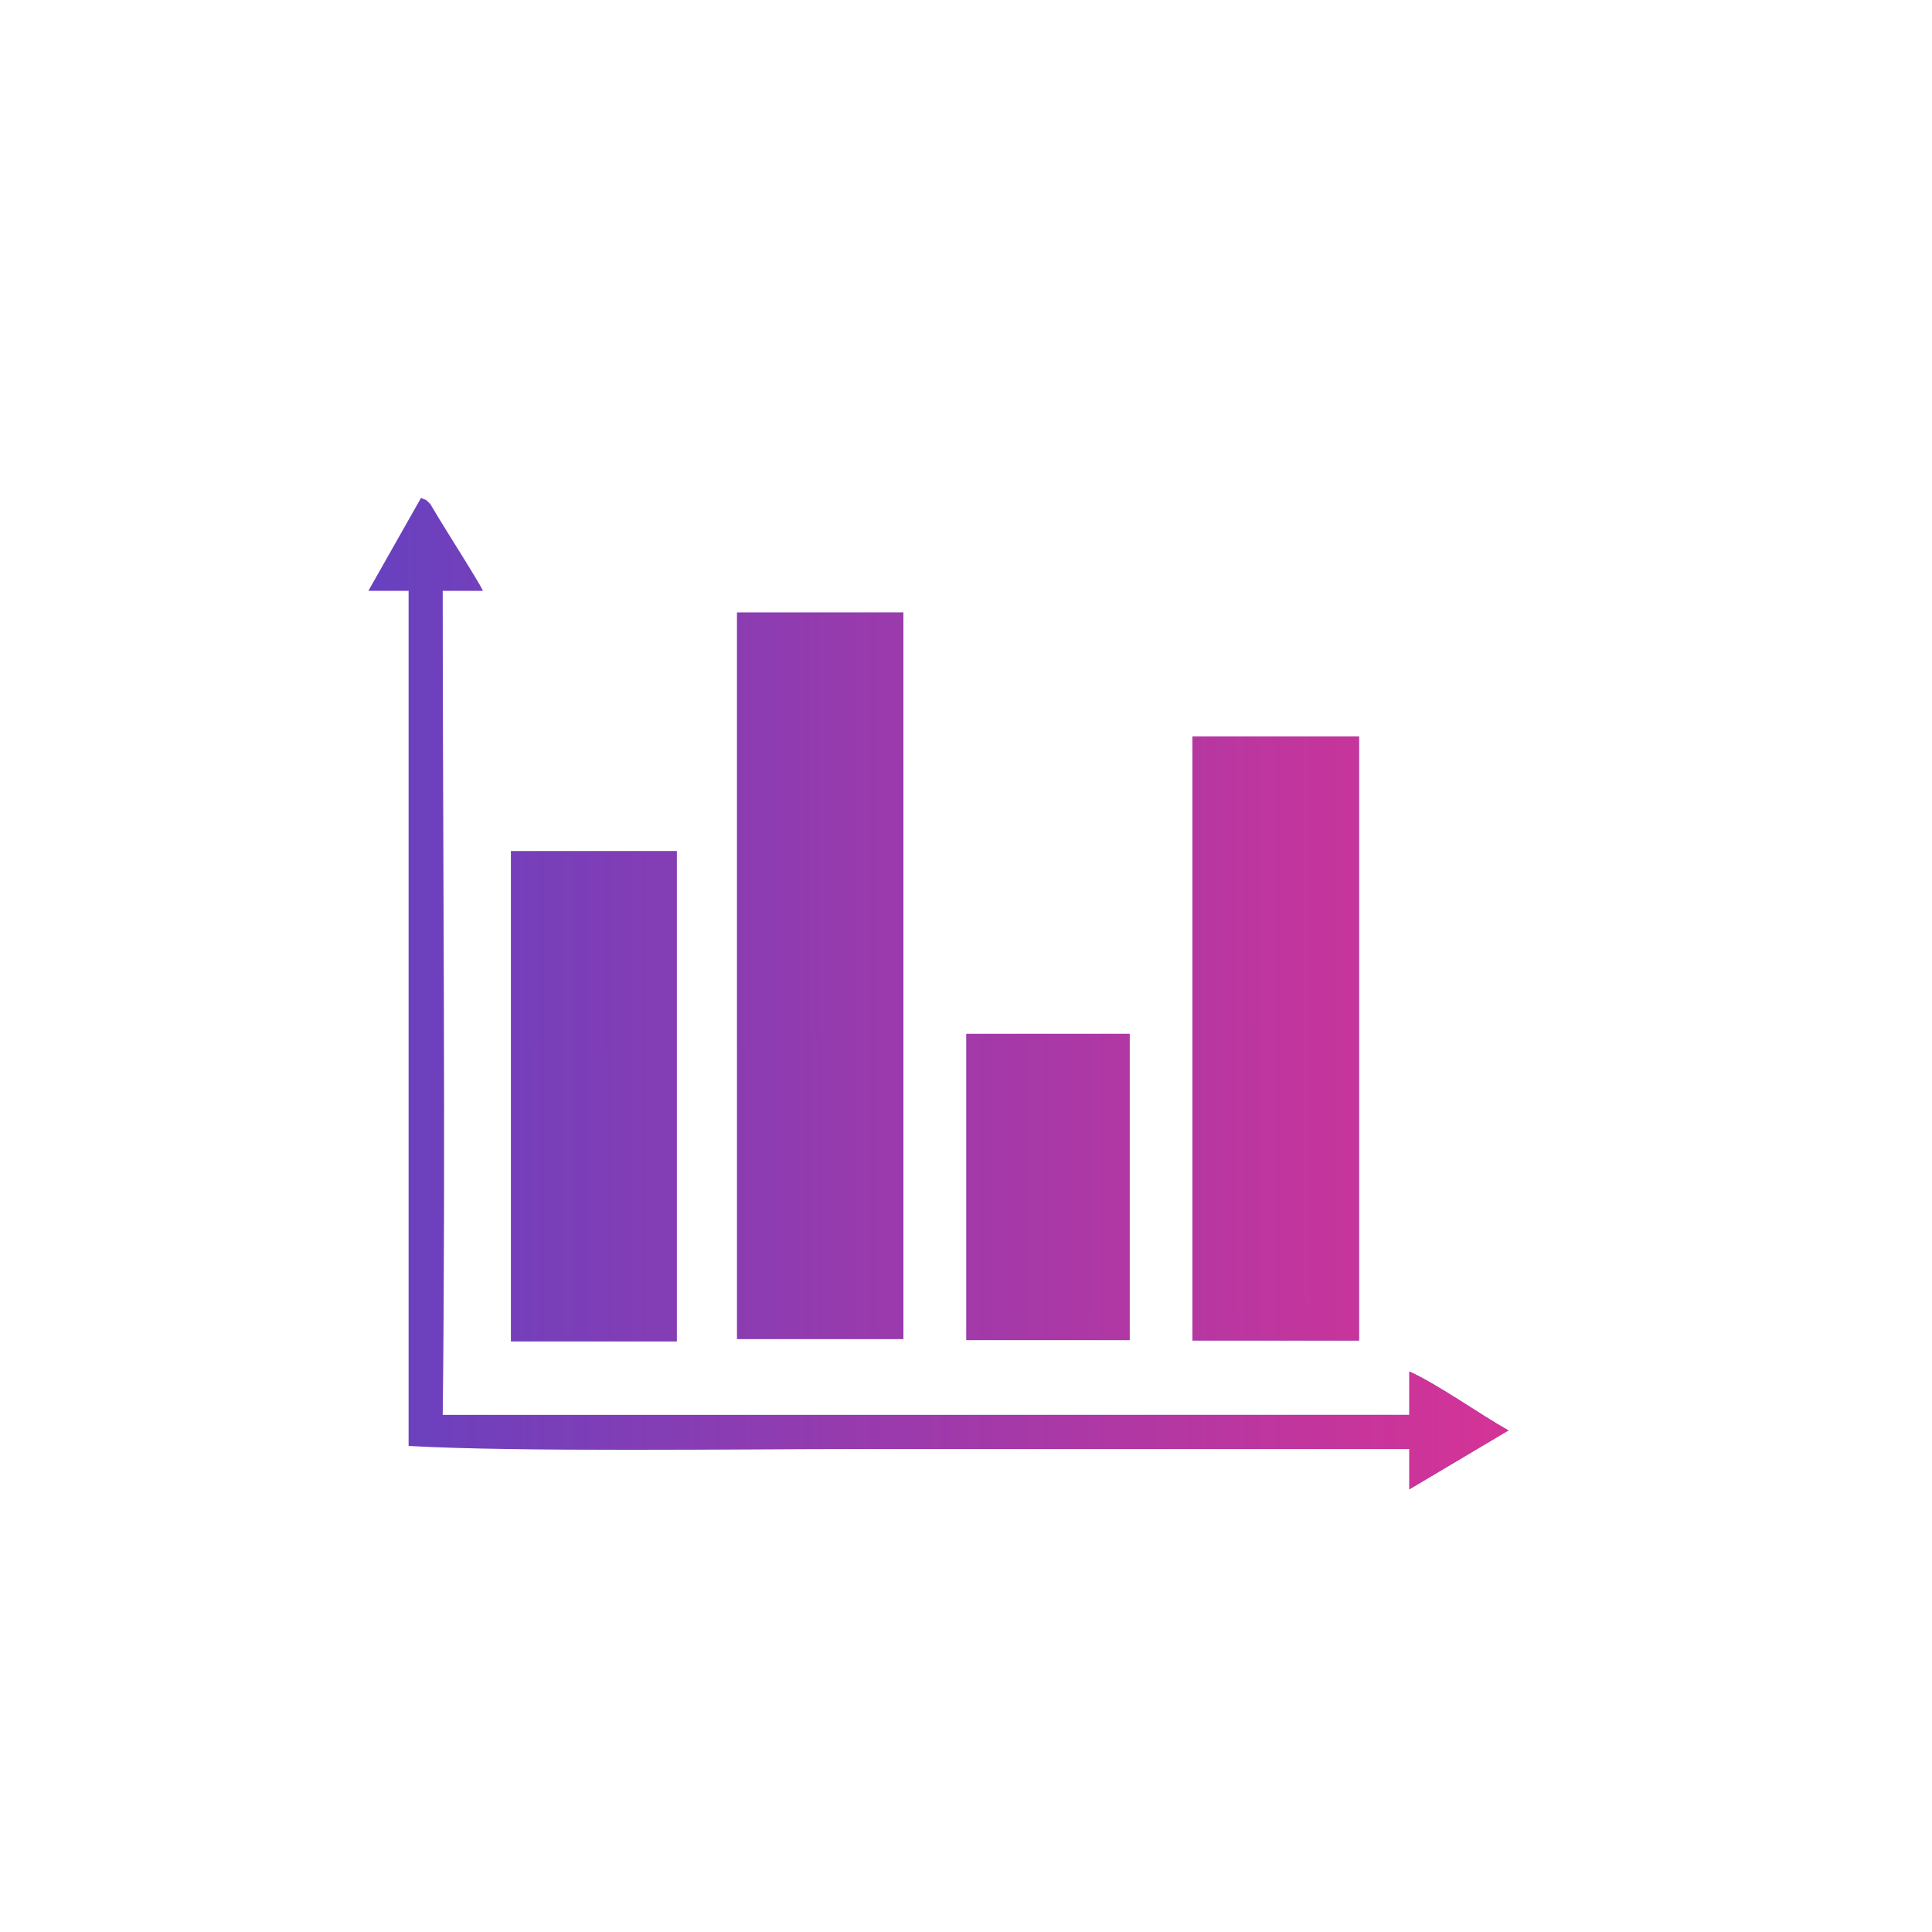 <?xml version="1.0" encoding="UTF-8"?>
<!DOCTYPE svg PUBLIC "-//W3C//DTD SVG 1.1//EN" "http://www.w3.org/Graphics/SVG/1.1/DTD/svg11.dtd">
<!-- Creator: CorelDRAW 2019 (64-Bit) -->
<svg xmlns="http://www.w3.org/2000/svg" xml:space="preserve" width="2.963mm" height="2.963mm" version="1.1" style="shape-rendering:geometricPrecision; text-rendering:geometricPrecision; image-rendering:optimizeQuality; fill-rule:evenodd; clip-rule:evenodd"
viewBox="0 0 296.32 296.32"
 xmlns:xlink="http://www.w3.org/1999/xlink">
 <defs>
  <style type="text/css">
   <![CDATA[
    .fil0 {fill:#6641C0}
    .fil1 {fill:#D43396}
   ]]>
  </style>
     <mask id="id0">
  <linearGradient id="id1" gradientUnits="userSpaceOnUse" x1="53.66" y1="165.77" x2="228.98" y2="165.52">
   <stop offset="0" style="stop-opacity:0; stop-color:white"/>
   <stop offset="1" style="stop-opacity:1; stop-color:white"/>
  </linearGradient>
      <rect style="fill:url(#id1)" x="52.69" y="72.55" width="182.48" height="159.68"/>
     </mask>
     <mask id="id2">
  <linearGradient id="id3" gradientUnits="userSpaceOnUse" x1="53.66" y1="165.77" x2="228.98" y2="165.52">
   <stop offset="0" style="stop-opacity:0; stop-color:white"/>
   <stop offset="1" style="stop-opacity:1; stop-color:white"/>
  </linearGradient>
      <rect style="fill:url(#id3)" x="74.55" y="126.72" width="33.07" height="82.83"/>
     </mask>
     <mask id="id4">
  <linearGradient id="id5" gradientUnits="userSpaceOnUse" x1="53.66" y1="165.77" x2="228.98" y2="165.52">
   <stop offset="0" style="stop-opacity:0; stop-color:white"/>
   <stop offset="1" style="stop-opacity:1; stop-color:white"/>
  </linearGradient>
      <rect style="fill:url(#id5)" x="109.23" y="90.13" width="33.14" height="119.06"/>
     </mask>
     <mask id="id6">
  <linearGradient id="id7" gradientUnits="userSpaceOnUse" x1="53.66" y1="165.77" x2="228.98" y2="165.52">
   <stop offset="0" style="stop-opacity:0; stop-color:white"/>
   <stop offset="1" style="stop-opacity:1; stop-color:white"/>
  </linearGradient>
      <rect style="fill:url(#id7)" x="144.4" y="154.76" width="32.67" height="54.59"/>
     </mask>
     <mask id="id8">
  <linearGradient id="id9" gradientUnits="userSpaceOnUse" x1="53.66" y1="165.77" x2="228.98" y2="165.52">
   <stop offset="0" style="stop-opacity:0; stop-color:white"/>
   <stop offset="1" style="stop-opacity:1; stop-color:white"/>
  </linearGradient>
      <rect style="fill:url(#id9)" x="179.08" y="109.14" width="33.17" height="100.27"/>
     </mask>
 </defs>
 <g id="Layer_x0020_1">
  <g id="_2679520286848">
   <g>
    <path class="fil0" d="M56.5 90.62l6.17 0 0 131.15c16.64,0.95 50.85,0.47 68.43,0.47l85.06 0 0 6.18 15.2 -9.03c-4.27,-2.38 -10.93,-7.13 -15.2,-9.03l0 6.65 -148.26 0c0.48,-39.91 0,-86.48 0,-126.39l6.18 0c-0.95,-1.9 -5.23,-8.56 -6.65,-10.93l-1.43 -2.38c-0.95,-0.95 -0.47,-0.47 -1.42,-0.95l-8.08 14.26 0 0z"/>
    <rect class="fil0" x="78.36" y="130.53" width="25.45" height="75.21"/>
    <rect class="fil0" x="113.04" y="93.94" width="25.52" height="111.44"/>
    <rect class="fil0" x="148.21" y="158.57" width="25.05" height="46.97"/>
    <rect class="fil0" x="182.89" y="112.95" width="25.54" height="92.65"/>
   </g>
   <g>
    <path class="fil1" style="mask:url(#id0)" d="M56.5 90.62l6.17 0 0 131.15c16.64,0.95 50.85,0.47 68.43,0.47l85.06 0 0 6.18 15.2 -9.03c-4.27,-2.38 -10.93,-7.13 -15.2,-9.03l0 6.65 -148.26 0c0.48,-39.91 0,-86.48 0,-126.39l6.18 0c-0.95,-1.9 -5.23,-8.56 -6.65,-10.93l-1.43 -2.38c-0.95,-0.95 -0.47,-0.47 -1.42,-0.95l-8.08 14.26 0 0z"/>
    <polygon class="fil1" style="mask:url(#id2)" points="78.36,205.74 103.81,205.74 103.81,130.53 78.36,130.53 "/>
    <polygon class="fil1" style="mask:url(#id4)" points="113.04,205.38 138.56,205.38 138.56,93.94 113.04,93.94 "/>
    <polygon class="fil1" style="mask:url(#id6)" points="148.21,205.54 173.26,205.54 173.26,158.57 148.21,158.57 "/>
    <polygon class="fil1" style="mask:url(#id8)" points="182.89,205.6 208.44,205.6 208.44,112.95 182.89,112.95 "/>
   </g>
  </g>
 </g>
</svg>
